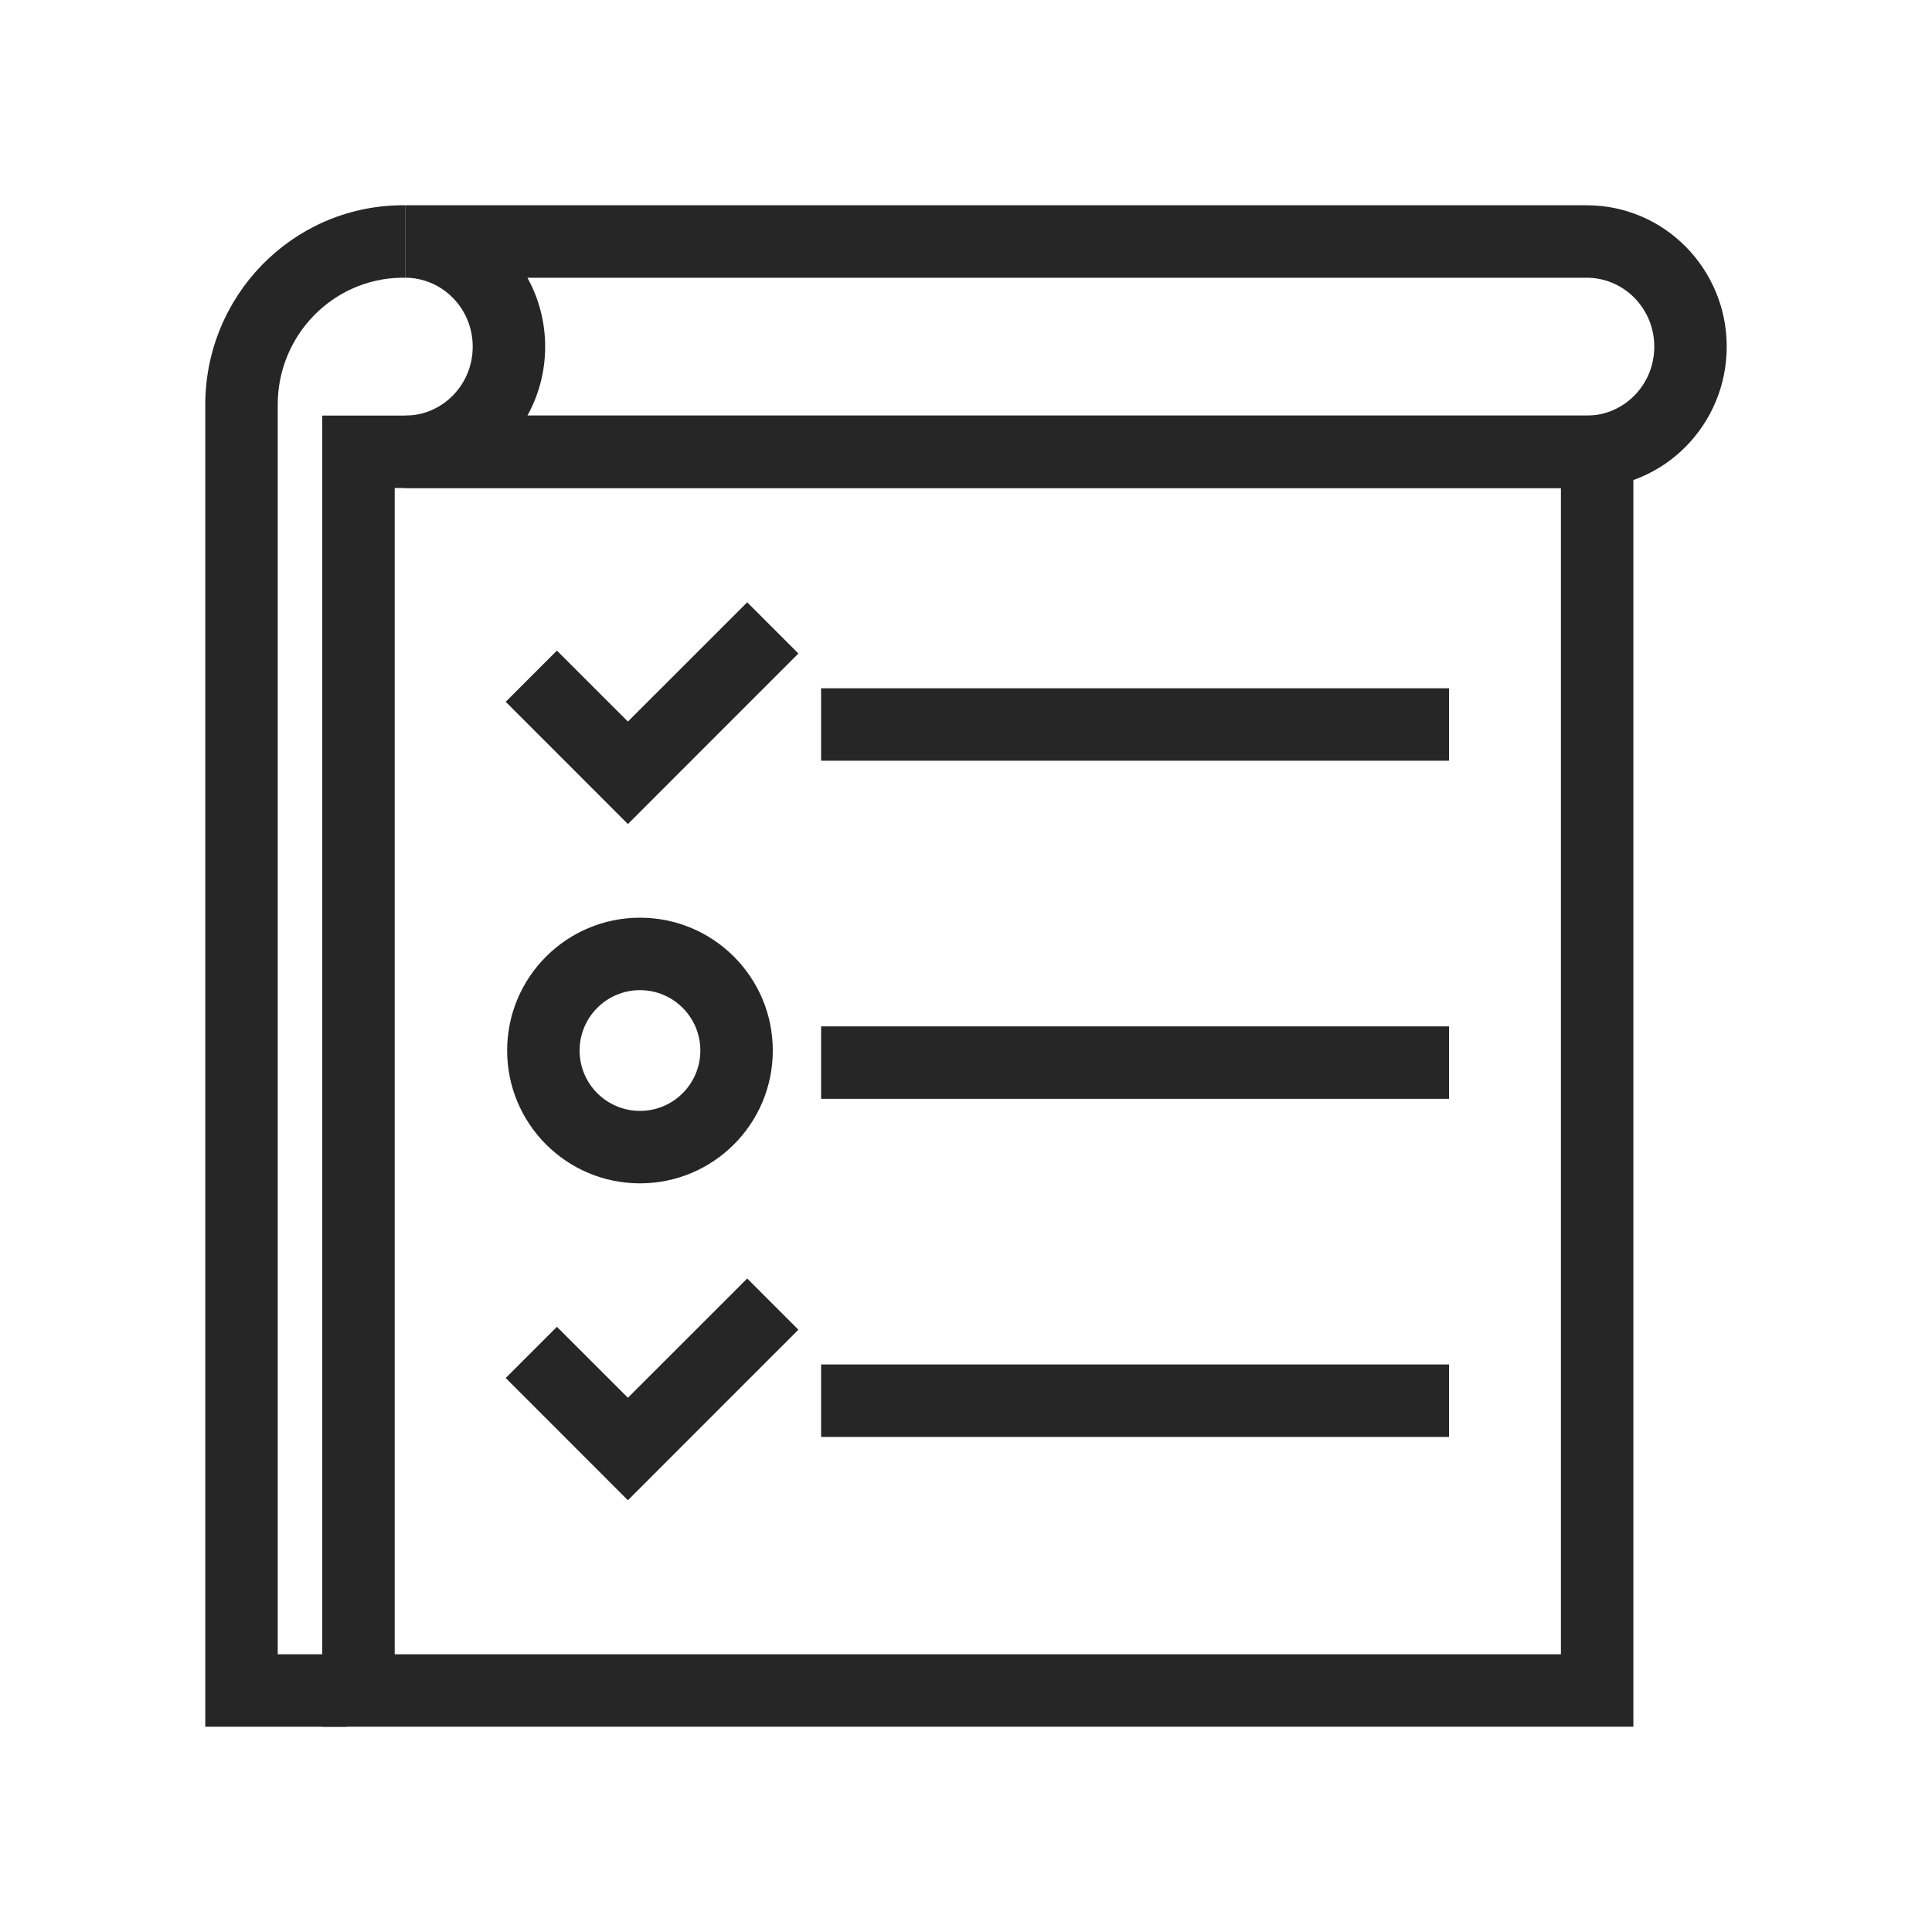<svg width="40" height="40" viewBox="0 0 40 40" fill="none" xmlns="http://www.w3.org/2000/svg">
<path fill-rule="evenodd" clip-rule="evenodd" d="M6.672 8.604H33.817V35.75H6.672V8.604ZM8.172 10.104V34.25H32.317V10.104H8.172Z" fill="#262626"/>
<path fill-rule="evenodd" clip-rule="evenodd" d="M30 15.75H17V14.25H30V15.75Z" fill="#262626"/>
<path fill-rule="evenodd" clip-rule="evenodd" d="M30 22.75H17V21.25H30V22.75Z" fill="#262626"/>
<path fill-rule="evenodd" clip-rule="evenodd" d="M30 29.75H17V28.25H30V29.75Z" fill="#262626"/>
<path fill-rule="evenodd" clip-rule="evenodd" d="M10.919 5.75C11.154 6.173 11.287 6.66 11.287 7.177C11.287 7.694 11.154 8.182 10.919 8.605H32.851C33.615 8.605 34.25 7.975 34.25 7.177C34.25 6.38 33.615 5.75 32.851 5.75H10.919ZM8.388 5.75C9.152 5.75 9.787 6.38 9.787 7.177C9.787 7.975 9.152 8.605 8.388 8.605V10.105H32.851C34.462 10.105 35.75 8.785 35.75 7.177C35.75 5.57 34.462 4.25 32.851 4.25H8.388V5.75Z" fill="#262626"/>
<path fill-rule="evenodd" clip-rule="evenodd" d="M8.299 4.25H8.387L8.387 5.75H8.305C6.892 5.773 5.75 6.941 5.75 8.378V34.25H7.177V35.75H4.25V8.378C4.25 6.135 6.037 4.283 8.288 4.25L8.299 4.25Z" fill="#262626"/>
<path fill-rule="evenodd" clip-rule="evenodd" d="M16.53 13.53L13 17.061L10.47 14.53L11.53 13.47L13 14.939L15.47 12.47L16.53 13.53Z" fill="#262626"/>
<path fill-rule="evenodd" clip-rule="evenodd" d="M16.53 27.53L13 31.061L10.47 28.53L11.53 27.47L13 28.939L15.47 26.47L16.53 27.53Z" fill="#262626"/>
<path fill-rule="evenodd" clip-rule="evenodd" d="M13.25 23C13.94 23 14.5 22.44 14.5 21.75C14.5 21.06 13.94 20.5 13.25 20.5C12.56 20.5 12 21.06 12 21.75C12 22.44 12.56 23 13.25 23ZM13.25 24.5C14.769 24.5 16 23.269 16 21.75C16 20.231 14.769 19 13.25 19C11.731 19 10.5 20.231 10.5 21.75C10.5 23.269 11.731 24.5 13.25 24.5Z" fill="#262626"/>
</svg>
